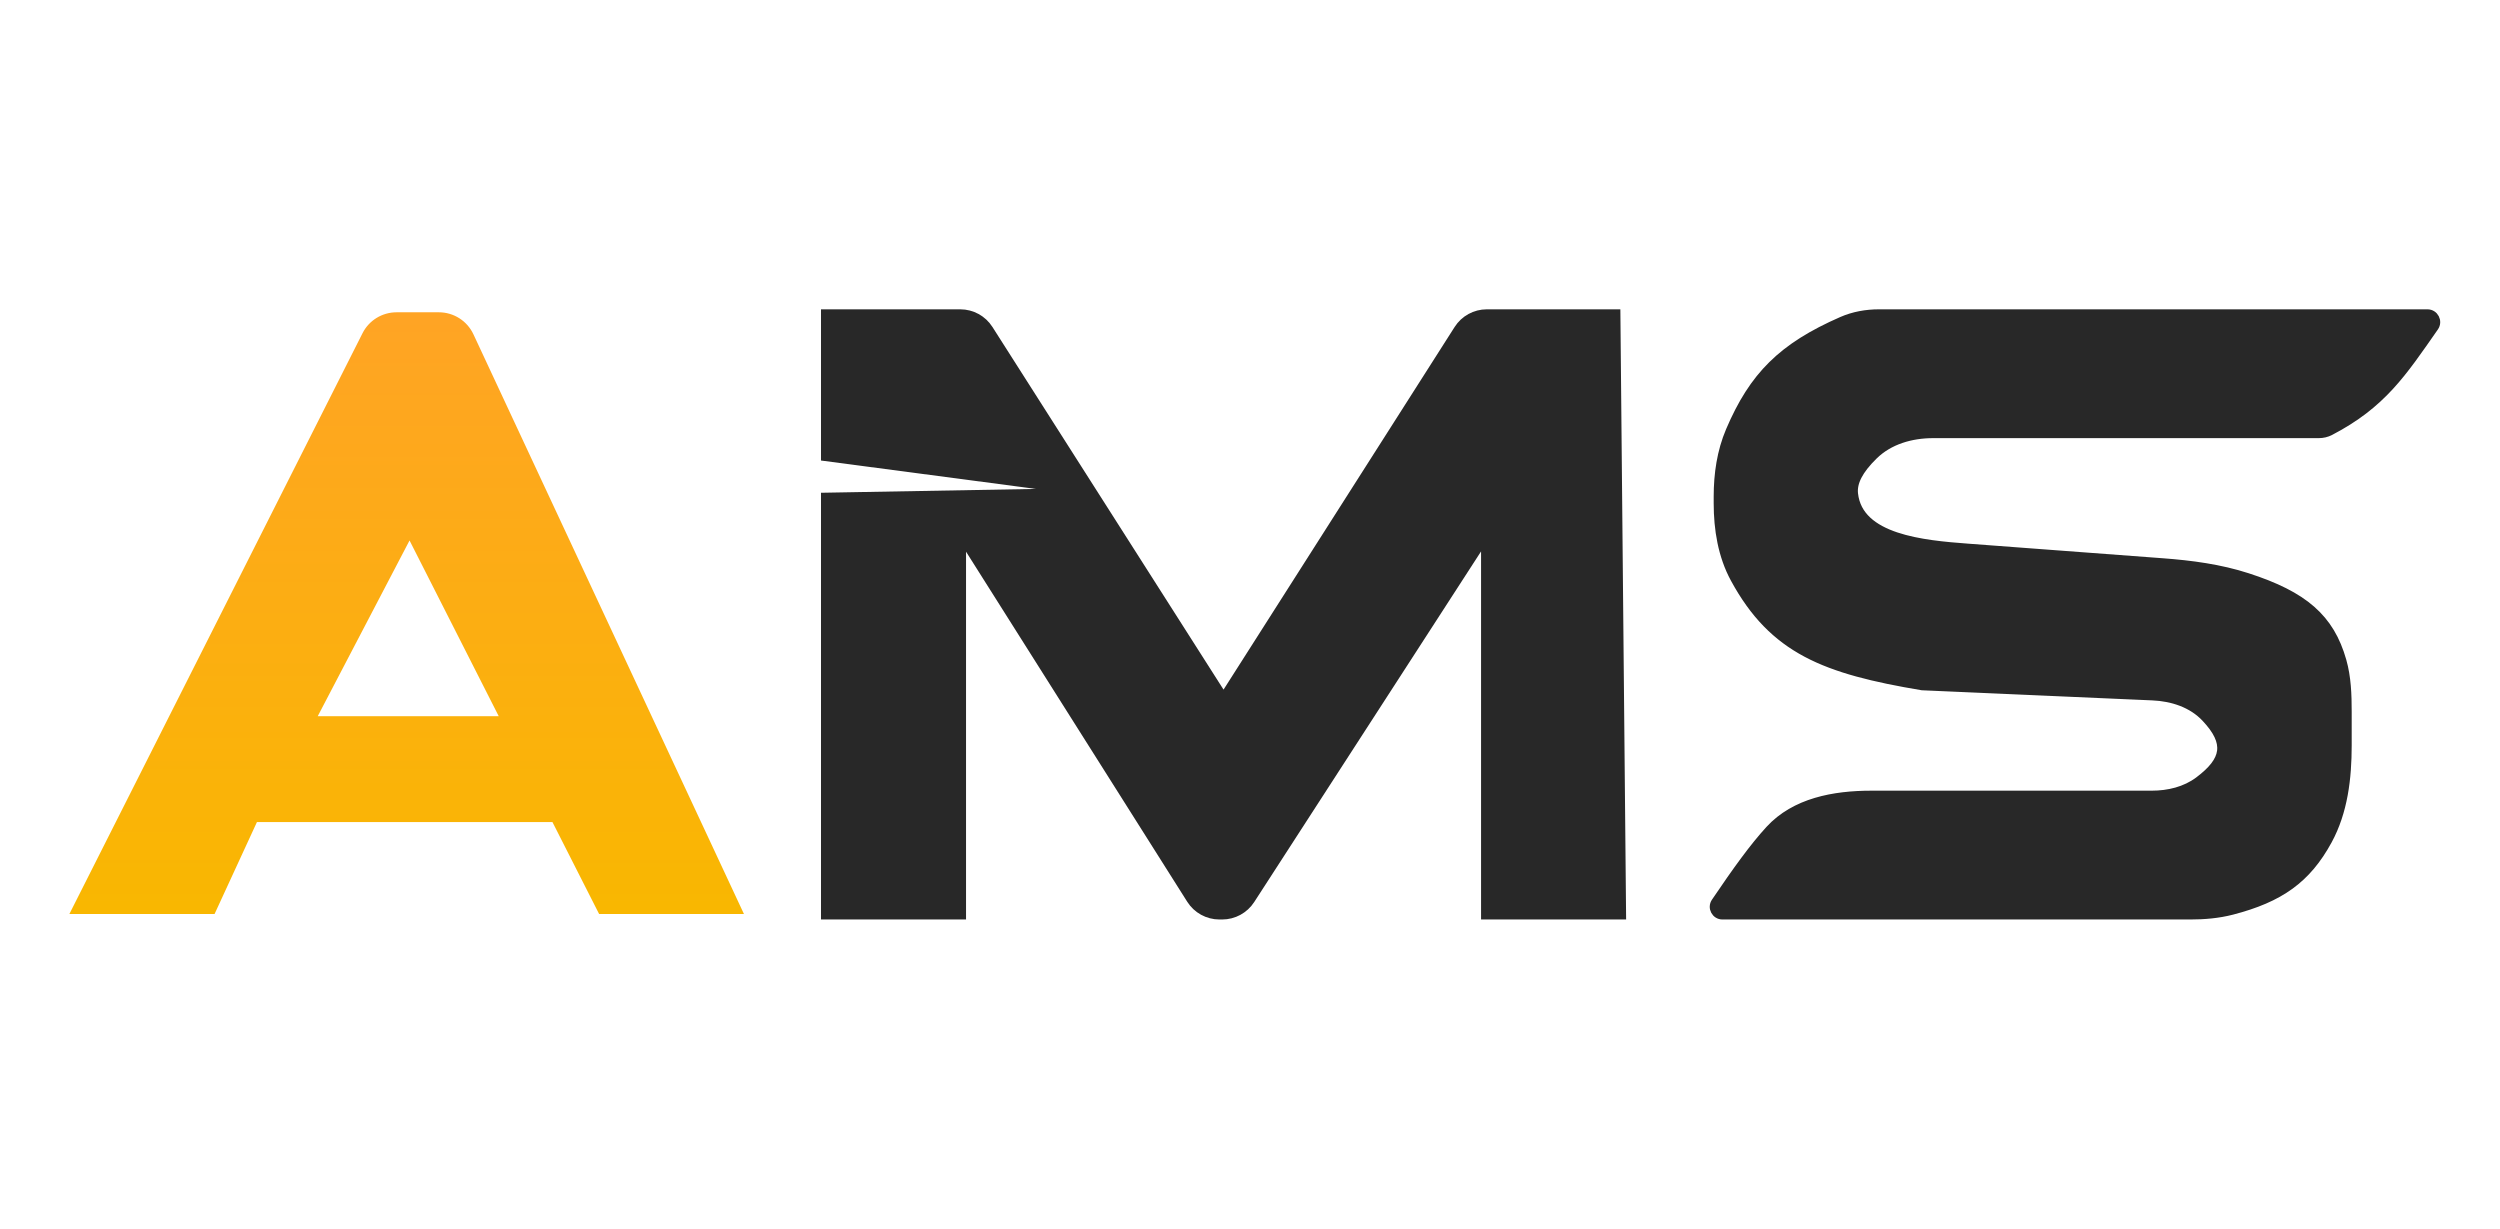 <?xml version="1.0" encoding="UTF-8"?> <svg xmlns="http://www.w3.org/2000/svg" width="118" height="58" viewBox="0 0 118 58" fill="none"><path d="M10 42.94H3.6L17.289 15.819C17.561 15.279 18.114 14.94 18.718 14.94H20.714C21.336 14.94 21.901 15.3 22.164 15.863L34.8 42.94H28.4L19.333 25.073L14.666 34.006L12 38.6L14.8 34.006H23.6L25.8 38.6H12L10 42.94Z" fill="url(#paint0_linear_297_3143)"></path><path d="M12 38.6L10 42.94H3.6L17.289 15.819C17.561 15.279 18.114 14.94 18.718 14.94H20.714C21.336 14.94 21.901 15.3 22.164 15.863L34.8 42.94H28.4L19.333 25.073L14.666 34.006L12 38.6ZM12 38.6H25.8L23.6 34.006H14.8L12 38.6Z" stroke="url(#paint1_linear_297_3143)" stroke-width="0.4"></path><path d="M38.951 43.2V23.455L51.574 23.229L38.951 21.562V14.8H45.325C45.872 14.8 46.38 15.079 46.674 15.54L51.574 23.229L57.751 32.922L68.828 15.54C69.122 15.079 69.631 14.8 70.177 14.8H76.283L76.551 43.2H70.106V25.349L59.03 42.469C58.735 42.925 58.229 43.2 57.686 43.2H57.559C57.01 43.2 56.499 42.919 56.206 42.455L45.397 25.349V43.2H38.951Z" fill="#282828"></path><path d="M51.574 23.229L57.751 32.922L68.828 15.54C69.122 15.079 69.631 14.8 70.177 14.8H76.283L76.551 43.2H70.106V25.349L59.03 42.469C58.735 42.925 58.229 43.2 57.686 43.2H57.559C57.01 43.2 56.499 42.919 56.206 42.455L45.397 25.349V43.2H38.951V23.455L51.574 23.229ZM51.574 23.229L46.674 15.54C46.38 15.079 45.872 14.8 45.325 14.8H38.951V21.562L51.574 23.229Z" stroke="#282828" stroke-width="0.4"></path><path d="M88.687 14.8L114.577 14.8C114.901 14.8 115.091 15.168 114.905 15.434C113.386 17.612 112.433 19.075 109.98 20.353C109.816 20.438 109.633 20.48 109.448 20.48H91.244C90.211 20.48 89.169 20.777 88.433 21.502C87.728 22.195 87.441 22.77 87.499 23.308C87.731 25.424 90.767 25.703 92.891 25.861L102.07 26.549C103.426 26.65 104.782 26.829 106.076 27.248C108.736 28.109 109.98 29.171 110.552 31.194C110.772 31.971 110.8 32.786 110.8 33.594V35.183C110.8 36.73 110.616 38.307 109.877 39.665C108.881 41.494 107.608 42.391 105.35 42.977C104.707 43.144 104.04 43.2 103.375 43.2H81.3C80.98 43.2 80.79 42.843 80.969 42.578C81.981 41.083 82.773 39.985 83.525 39.165C84.724 37.86 86.558 37.52 88.331 37.52H101.561C102.352 37.52 103.147 37.331 103.78 36.857C105.068 35.89 105.225 35.071 104.103 33.88C103.465 33.202 102.536 32.9 101.605 32.859L90.723 32.381C86.145 31.613 83.707 30.68 81.877 27.314C81.287 26.229 81.086 24.984 81.086 23.749V23.437C81.086 22.375 81.24 21.309 81.657 20.332C82.761 17.745 84.12 16.382 86.938 15.148C87.488 14.907 88.087 14.8 88.687 14.8Z" fill="#282828" stroke="#282828" stroke-width="0.4"></path><defs><linearGradient id="paint0_linear_297_3143" x1="19.2" y1="14.94" x2="19.2" y2="42.94" gradientUnits="userSpaceOnUse"><stop stop-color="#FFA424"></stop><stop offset="1" stop-color="#F9B701"></stop></linearGradient><linearGradient id="paint1_linear_297_3143" x1="19.2" y1="14.94" x2="19.2" y2="42.94" gradientUnits="userSpaceOnUse"><stop stop-color="#FFA424"></stop><stop offset="1" stop-color="#F9B701"></stop></linearGradient></defs></svg> 